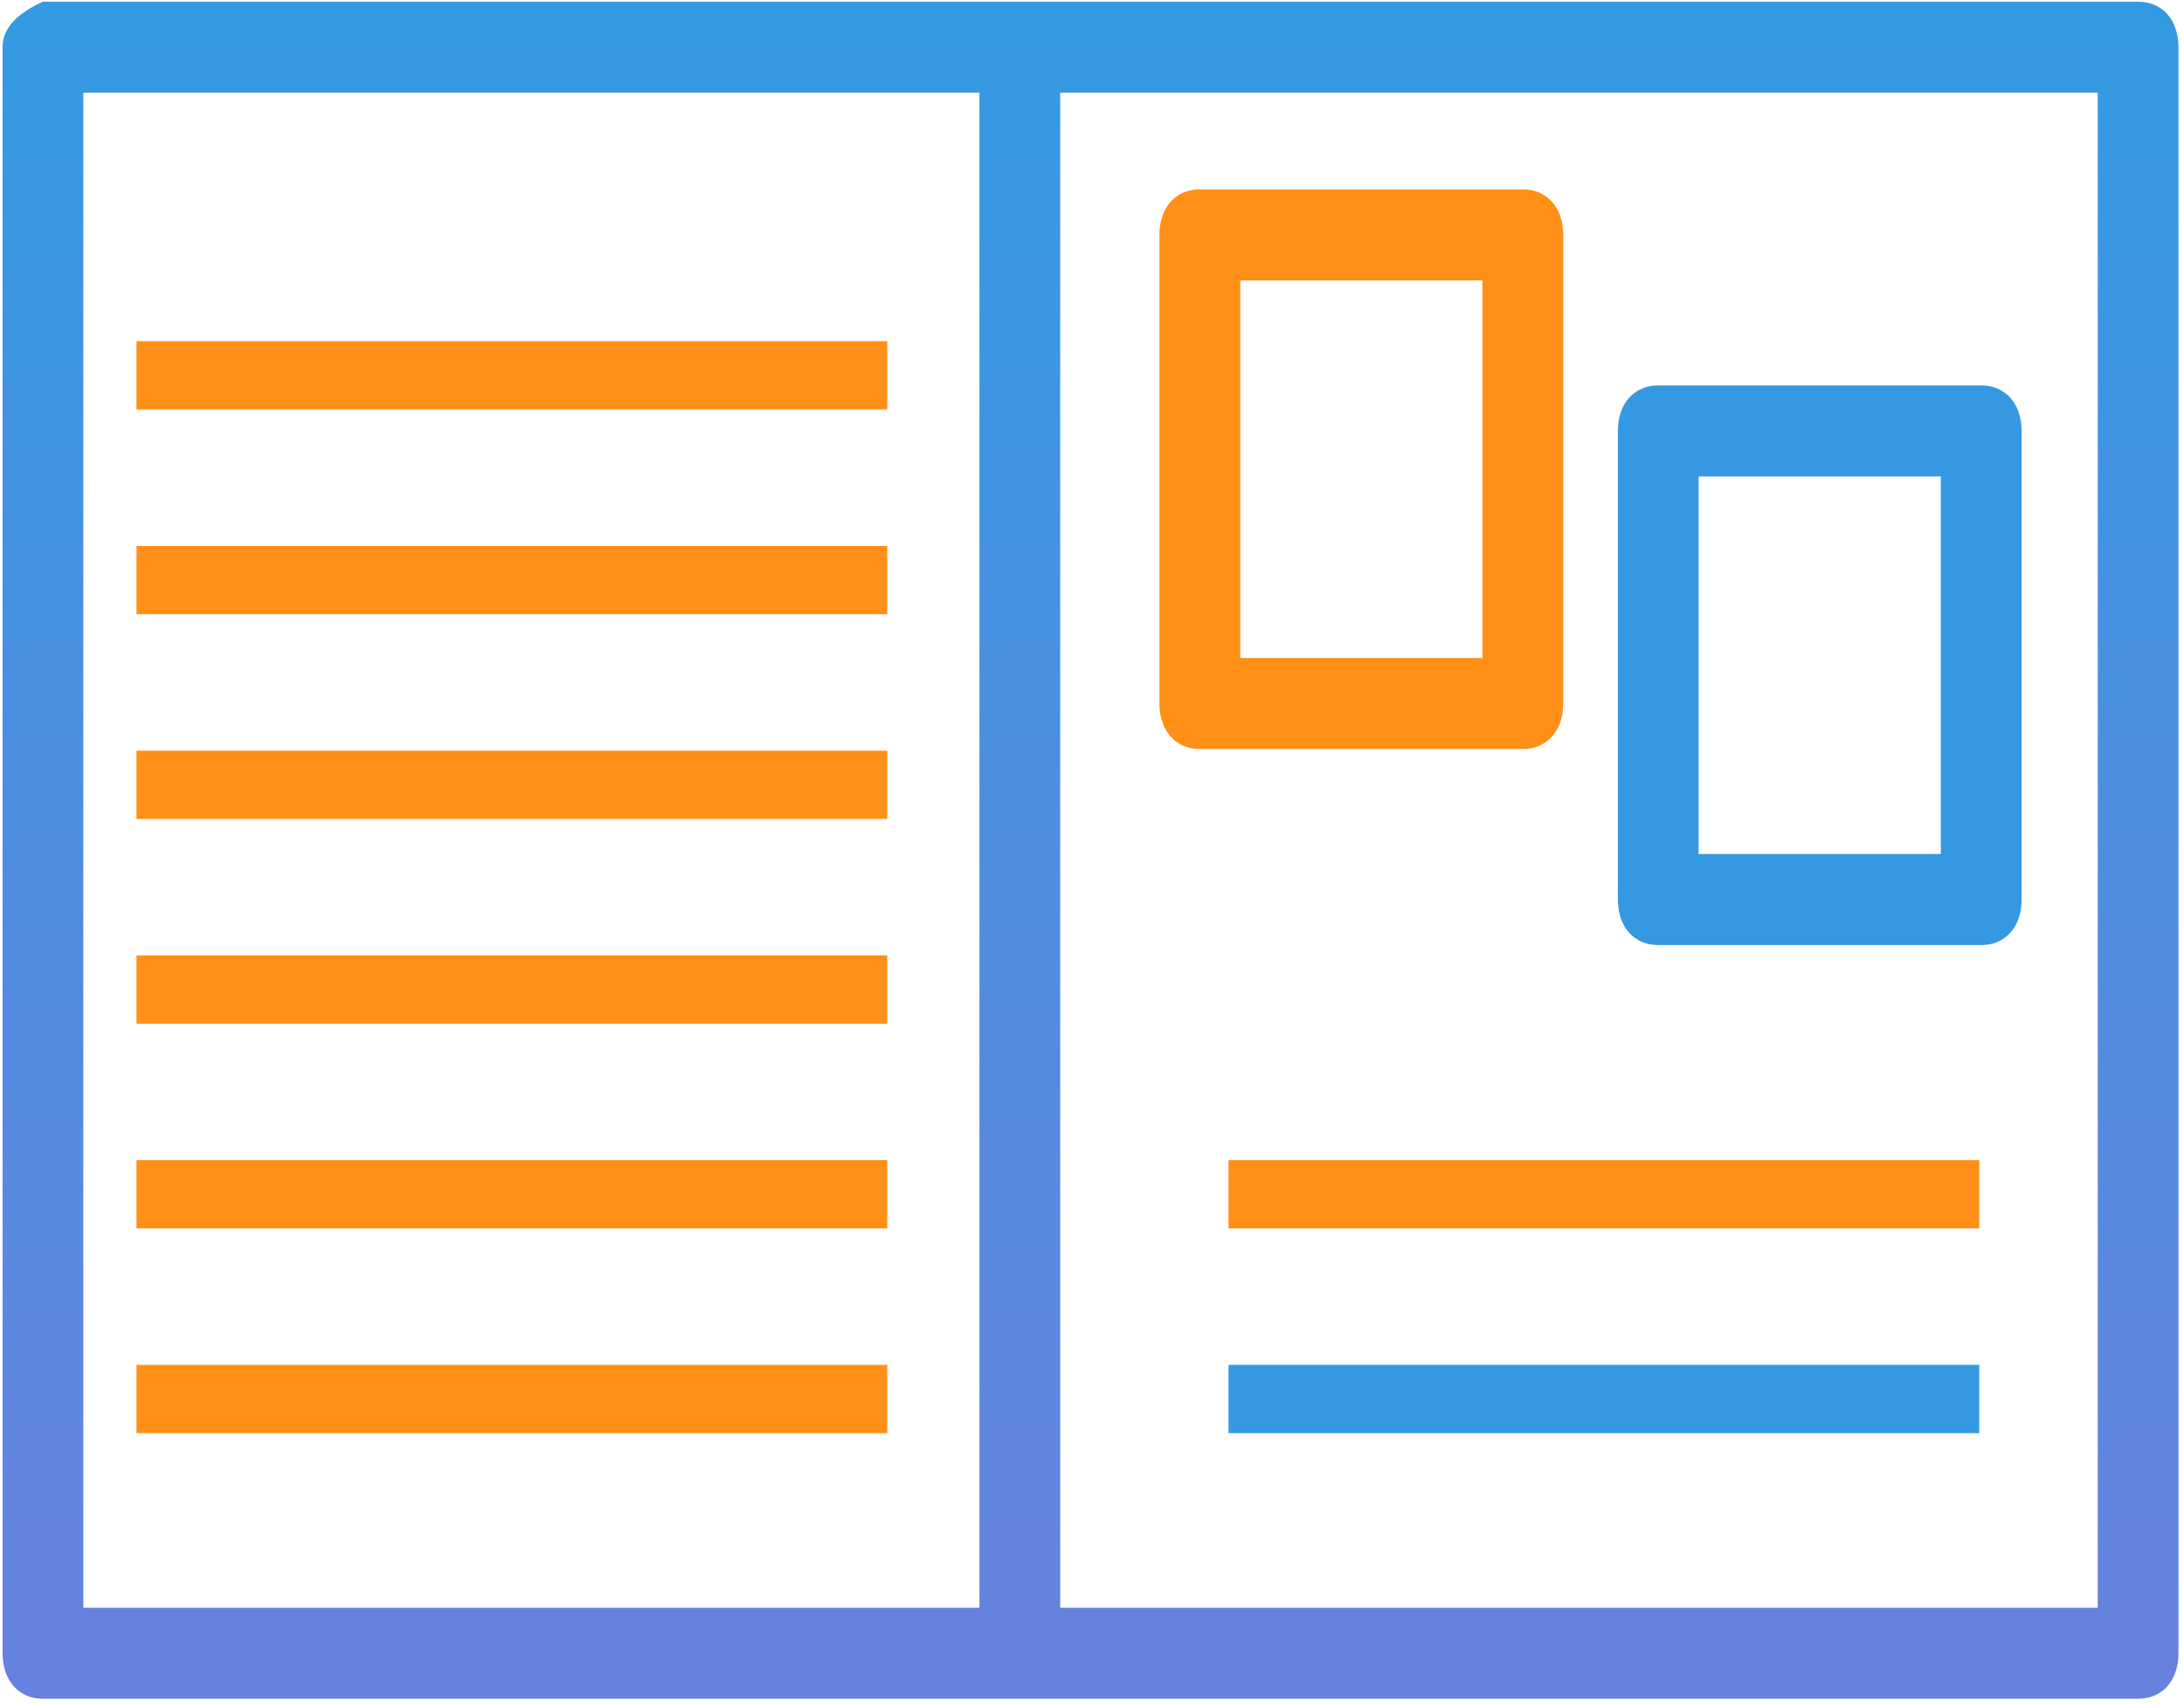 <?xml version="1.0" encoding="UTF-8" standalone="no"?>
<svg viewBox="0 0 32 25" version="1.1" xmlns="http://www.w3.org/2000/svg" xmlns:xlink="http://www.w3.org/1999/xlink">
    <!-- Generator: Sketch 46.2 (44496) - http://www.bohemiancoding.com/sketch -->
    <title>category-rules</title>
    <desc>Created with Sketch.</desc>
    <defs>
        <linearGradient x1="49.998%" y1="0%" x2="49.998%" y2="100%" id="linearGradient-1">
            <stop stop-color="#339AE2" offset="0%"></stop>
            <stop stop-color="#6781DE" offset="100%"></stop>
        </linearGradient>
    </defs>
    <g id="Page-1" stroke="none" stroke-width="1" fill="none" fill-rule="evenodd">
        <g id="category-rules">
            <g id="Group-2" transform="translate(2, 5)">
                <rect id="Rectangle" fill="#FF8F17" x="0" y="0" width="11" height="1"></rect>
                <rect id="Rectangle" fill="#FF8F17" x="0" y="3" width="11" height="1"></rect>
                <rect id="Rectangle" fill="#FF8F17" x="0" y="6" width="11" height="1"></rect>
                <rect id="Rectangle" fill="#FF8F17" x="0" y="9" width="11" height="1"></rect>
                <rect id="Rectangle" fill="#FF8F17" x="16" y="12" width="11" height="1"></rect>
                <rect id="Rectangle" fill="#3499E2" x="16" y="15" width="11" height="1"></rect>
                <rect id="Rectangle" fill="#FF8F17" x="0" y="12" width="11" height="1"></rect>
                <rect id="Rectangle" fill="#FF8F17" x="0" y="15" width="11" height="1"></rect>
            </g>
            <g id="Group" fill-rule="nonzero">
                <g id="a1jfVm5P9L-link" fill="url(#linearGradient-1)">
                    <path d="M31.38,0.027 L31.405,0.03 L31.43,0.033 L31.455,0.038 L31.479,0.043 L31.502,0.048 L31.525,0.056 L31.547,0.064 L31.569,0.073 L31.591,0.083 L31.612,0.094 L31.631,0.105 L31.651,0.117 L31.671,0.13 L31.689,0.145 L31.707,0.159 L31.724,0.174 L31.74,0.191 L31.756,0.208 L31.771,0.227 L31.786,0.245 L31.799,0.264 L31.813,0.284 L31.826,0.305 L31.837,0.327 L31.848,0.349 L31.858,0.371 L31.867,0.395 L31.876,0.419 L31.884,0.444 L31.891,0.469 L31.897,0.495 L31.903,0.521 L31.908,0.548 L31.912,0.576 L31.915,0.604 L31.917,0.633 L31.918,0.661 L31.919,0.691 L31.919,24.225 L31.918,24.255 L31.917,24.284 L31.915,24.312 L31.912,24.341 L31.908,24.368 L31.903,24.396 L31.897,24.422 L31.891,24.448 L31.884,24.473 L31.876,24.497 L31.867,24.522 L31.858,24.546 L31.848,24.568 L31.837,24.59 L31.826,24.612 L31.813,24.633 L31.799,24.652 L31.786,24.672 L31.771,24.69 L31.756,24.708 L31.74,24.725 L31.724,24.742 L31.707,24.758 L31.689,24.772 L31.671,24.786 L31.651,24.799 L31.631,24.811 L31.612,24.823 L31.591,24.833 L31.569,24.844 L31.547,24.853 L31.525,24.861 L31.502,24.868 L31.479,24.874 L31.455,24.879 L31.43,24.884 L31.405,24.887 L31.38,24.889 L31.353,24.891 L31.328,24.892 L0.63,24.892 L0.603,24.891 L0.578,24.889 L0.551,24.887 L0.527,24.884 L0.503,24.879 L0.478,24.874 L0.454,24.868 L0.432,24.861 L0.409,24.853 L0.387,24.844 L0.366,24.833 L0.345,24.823 L0.325,24.811 L0.305,24.799 L0.286,24.786 L0.268,24.772 L0.25,24.758 L0.233,24.742 L0.216,24.725 L0.201,24.708 L0.185,24.69 L0.171,24.672 L0.157,24.652 L0.144,24.633 L0.132,24.612 L0.12,24.59 L0.109,24.568 L0.098,24.546 L0.089,24.522 L0.081,24.497 L0.073,24.473 L0.066,24.448 L0.059,24.422 L0.053,24.396 L0.049,24.368 L0.045,24.341 L0.042,24.312 L0.039,24.284 L0.038,24.255 L0.038,24.225 L0.038,0.691 L0.038,0.672 L0.039,0.652 L0.042,0.633 L0.044,0.613 L0.047,0.594 L0.051,0.574 L0.055,0.556 L0.061,0.536 L0.068,0.518 L0.075,0.5 L0.083,0.482 L0.091,0.464 L0.101,0.445 L0.111,0.428 L0.121,0.41 L0.133,0.393 L0.144,0.376 L0.157,0.358 L0.171,0.341 L0.186,0.326 L0.201,0.309 L0.217,0.292 L0.233,0.276 L0.251,0.259 L0.269,0.243 L0.288,0.228 L0.307,0.212 L0.328,0.197 L0.349,0.182 L0.371,0.167 L0.393,0.152 L0.416,0.137 L0.44,0.122 L0.466,0.108 L0.491,0.094 L0.518,0.079 L0.544,0.065 L0.572,0.052 L0.601,0.039 L0.63,0.025 L31.328,0.025 L31.353,0.026 L31.38,0.027 Z M15.534,23.559 L30.736,23.559 L30.736,1.358 L15.534,1.358 L15.534,23.559 Z M1.221,23.559 L14.351,23.559 L14.351,1.358 L1.221,1.358 L1.221,23.559 Z" id="a1jfVm5P9L"></path>
                </g>
                <g id="a1jfVm5P9L-link" stroke="#000000" stroke-opacity="0" fill="#000000" fill-opacity="0">
                    <path d="M31.38,0.027 L31.405,0.03 L31.43,0.033 L31.455,0.038 L31.479,0.043 L31.502,0.048 L31.525,0.056 L31.547,0.064 L31.569,0.073 L31.591,0.083 L31.612,0.094 L31.631,0.105 L31.651,0.117 L31.671,0.13 L31.689,0.145 L31.707,0.159 L31.724,0.174 L31.74,0.191 L31.756,0.208 L31.771,0.227 L31.786,0.245 L31.799,0.264 L31.813,0.284 L31.826,0.305 L31.837,0.327 L31.848,0.349 L31.858,0.371 L31.867,0.395 L31.876,0.419 L31.884,0.444 L31.891,0.469 L31.897,0.495 L31.903,0.521 L31.908,0.548 L31.912,0.576 L31.915,0.604 L31.917,0.633 L31.918,0.661 L31.919,0.691 L31.919,24.225 L31.918,24.255 L31.917,24.284 L31.915,24.312 L31.912,24.341 L31.908,24.368 L31.903,24.396 L31.897,24.422 L31.891,24.448 L31.884,24.473 L31.876,24.497 L31.867,24.522 L31.858,24.546 L31.848,24.568 L31.837,24.59 L31.826,24.612 L31.813,24.633 L31.799,24.652 L31.786,24.672 L31.771,24.69 L31.756,24.708 L31.74,24.725 L31.724,24.742 L31.707,24.758 L31.689,24.772 L31.671,24.786 L31.651,24.799 L31.631,24.811 L31.612,24.823 L31.591,24.833 L31.569,24.844 L31.547,24.853 L31.525,24.861 L31.502,24.868 L31.479,24.874 L31.455,24.879 L31.43,24.884 L31.405,24.887 L31.38,24.889 L31.353,24.891 L31.328,24.892 L0.63,24.892 L0.603,24.891 L0.578,24.889 L0.551,24.887 L0.527,24.884 L0.503,24.879 L0.478,24.874 L0.454,24.868 L0.432,24.861 L0.409,24.853 L0.387,24.844 L0.366,24.833 L0.345,24.823 L0.325,24.811 L0.305,24.799 L0.286,24.786 L0.268,24.772 L0.25,24.758 L0.233,24.742 L0.216,24.725 L0.201,24.708 L0.185,24.69 L0.171,24.672 L0.157,24.652 L0.144,24.633 L0.132,24.612 L0.12,24.59 L0.109,24.568 L0.098,24.546 L0.089,24.522 L0.081,24.497 L0.073,24.473 L0.066,24.448 L0.059,24.422 L0.053,24.396 L0.049,24.368 L0.045,24.341 L0.042,24.312 L0.039,24.284 L0.038,24.255 L0.038,24.225 L0.038,0.691 L0.038,0.672 L0.039,0.652 L0.042,0.633 L0.044,0.613 L0.047,0.594 L0.051,0.574 L0.055,0.556 L0.061,0.536 L0.068,0.518 L0.075,0.5 L0.083,0.482 L0.091,0.464 L0.101,0.445 L0.111,0.428 L0.121,0.41 L0.133,0.393 L0.144,0.376 L0.157,0.358 L0.171,0.341 L0.186,0.326 L0.201,0.309 L0.217,0.292 L0.233,0.276 L0.251,0.259 L0.269,0.243 L0.288,0.228 L0.307,0.212 L0.328,0.197 L0.349,0.182 L0.371,0.167 L0.393,0.152 L0.416,0.137 L0.44,0.122 L0.466,0.108 L0.491,0.094 L0.518,0.079 L0.544,0.065 L0.572,0.052 L0.601,0.039 L0.63,0.025 L31.328,0.025 L31.353,0.026 L31.38,0.027 Z M15.534,23.559 L30.736,23.559 L30.736,1.358 L15.534,1.358 L15.534,23.559 Z M1.221,23.559 L14.351,23.559 L14.351,1.358 L1.221,1.358 L1.221,23.559 Z" id="a1jfVm5P9L"></path>
                </g>
            </g>
            <g id="Group" transform="translate(16.982, 2.734)" fill-rule="nonzero">
                <g id="a3oDDIsCV-link" fill="#FF8F17">
                    <path d="M5.382,0.043 L5.408,0.046 L5.433,0.049 L5.457,0.053 L5.482,0.059 L5.505,0.065 L5.528,0.072 L5.55,0.079 L5.572,0.089 L5.594,0.099 L5.614,0.109 L5.634,0.121 L5.654,0.133 L5.673,0.147 L5.692,0.16 L5.709,0.176 L5.726,0.191 L5.743,0.207 L5.759,0.224 L5.774,0.242 L5.789,0.26 L5.803,0.28 L5.815,0.301 L5.828,0.322 L5.84,0.342 L5.85,0.365 L5.861,0.387 L5.871,0.41 L5.879,0.435 L5.887,0.46 L5.894,0.484 L5.901,0.51 L5.906,0.538 L5.91,0.564 L5.915,0.592 L5.917,0.62 L5.919,0.648 L5.921,0.678 L5.922,0.708 L5.922,7.574 L5.921,7.604 L5.919,7.633 L5.917,7.661 L5.915,7.69 L5.91,7.717 L5.906,7.745 L5.901,7.771 L5.894,7.797 L5.887,7.823 L5.879,7.848 L5.871,7.871 L5.861,7.895 L5.85,7.918 L5.84,7.94 L5.828,7.961 L5.815,7.982 L5.803,8.001 L5.789,8.021 L5.774,8.04 L5.759,8.057 L5.743,8.074 L5.726,8.091 L5.709,8.107 L5.692,8.121 L5.673,8.135 L5.654,8.148 L5.634,8.161 L5.614,8.173 L5.594,8.184 L5.572,8.193 L5.55,8.202 L5.528,8.21 L5.505,8.217 L5.482,8.224 L5.457,8.229 L5.433,8.233 L5.408,8.237 L5.382,8.24 L5.357,8.241 L5.33,8.241 L0.598,8.241 L0.572,8.241 L0.546,8.24 L0.521,8.237 L0.496,8.233 L0.471,8.229 L0.447,8.224 L0.424,8.217 L0.401,8.21 L0.378,8.202 L0.356,8.193 L0.335,8.184 L0.314,8.173 L0.293,8.161 L0.274,8.148 L0.255,8.135 L0.237,8.121 L0.219,8.107 L0.202,8.091 L0.185,8.074 L0.17,8.057 L0.155,8.04 L0.14,8.021 L0.126,8.001 L0.113,7.982 L0.101,7.961 L0.089,7.94 L0.077,7.918 L0.067,7.895 L0.058,7.871 L0.05,7.848 L0.042,7.823 L0.035,7.797 L0.028,7.771 L0.022,7.745 L0.017,7.717 L0.014,7.69 L0.01,7.661 L0.008,7.633 L0.007,7.604 L0.007,7.574 L0.007,0.708 L0.007,0.678 L0.008,0.648 L0.01,0.62 L0.014,0.592 L0.017,0.564 L0.022,0.538 L0.028,0.51 L0.035,0.484 L0.042,0.46 L0.05,0.435 L0.058,0.41 L0.067,0.387 L0.077,0.365 L0.089,0.342 L0.101,0.322 L0.113,0.301 L0.126,0.28 L0.14,0.26 L0.155,0.242 L0.17,0.224 L0.185,0.207 L0.202,0.191 L0.219,0.176 L0.237,0.16 L0.255,0.147 L0.274,0.133 L0.293,0.121 L0.314,0.109 L0.335,0.099 L0.356,0.089 L0.378,0.079 L0.401,0.072 L0.424,0.065 L0.447,0.059 L0.471,0.053 L0.496,0.049 L0.521,0.046 L0.546,0.043 L0.572,0.042 L0.598,0.042 L5.33,0.042 L5.357,0.042 L5.382,0.043 Z M1.19,6.908 L4.739,6.908 L4.739,1.375 L1.19,1.375 L1.19,6.908 Z" id="a3oDDIsCV"></path>
                </g>
                <g id="a3oDDIsCV-link" stroke="#000000" stroke-opacity="0" fill="#000000" fill-opacity="0">
                    <path d="M5.382,0.043 L5.408,0.046 L5.433,0.049 L5.457,0.053 L5.482,0.059 L5.505,0.065 L5.528,0.072 L5.55,0.079 L5.572,0.089 L5.594,0.099 L5.614,0.109 L5.634,0.121 L5.654,0.133 L5.673,0.147 L5.692,0.16 L5.709,0.176 L5.726,0.191 L5.743,0.207 L5.759,0.224 L5.774,0.242 L5.789,0.26 L5.803,0.28 L5.815,0.301 L5.828,0.322 L5.84,0.342 L5.85,0.365 L5.861,0.387 L5.871,0.41 L5.879,0.435 L5.887,0.46 L5.894,0.484 L5.901,0.51 L5.906,0.538 L5.91,0.564 L5.915,0.592 L5.917,0.62 L5.919,0.648 L5.921,0.678 L5.922,0.708 L5.922,7.574 L5.921,7.604 L5.919,7.633 L5.917,7.661 L5.915,7.69 L5.91,7.717 L5.906,7.745 L5.901,7.771 L5.894,7.797 L5.887,7.823 L5.879,7.848 L5.871,7.871 L5.861,7.895 L5.85,7.918 L5.84,7.94 L5.828,7.961 L5.815,7.982 L5.803,8.001 L5.789,8.021 L5.774,8.04 L5.759,8.057 L5.743,8.074 L5.726,8.091 L5.709,8.107 L5.692,8.121 L5.673,8.135 L5.654,8.148 L5.634,8.161 L5.614,8.173 L5.594,8.184 L5.572,8.193 L5.55,8.202 L5.528,8.21 L5.505,8.217 L5.482,8.224 L5.457,8.229 L5.433,8.233 L5.408,8.237 L5.382,8.24 L5.357,8.241 L5.33,8.241 L0.598,8.241 L0.572,8.241 L0.546,8.24 L0.521,8.237 L0.496,8.233 L0.471,8.229 L0.447,8.224 L0.424,8.217 L0.401,8.21 L0.378,8.202 L0.356,8.193 L0.335,8.184 L0.314,8.173 L0.293,8.161 L0.274,8.148 L0.255,8.135 L0.237,8.121 L0.219,8.107 L0.202,8.091 L0.185,8.074 L0.17,8.057 L0.155,8.04 L0.14,8.021 L0.126,8.001 L0.113,7.982 L0.101,7.961 L0.089,7.94 L0.077,7.918 L0.067,7.895 L0.058,7.871 L0.05,7.848 L0.042,7.823 L0.035,7.797 L0.028,7.771 L0.022,7.745 L0.017,7.717 L0.014,7.69 L0.01,7.661 L0.008,7.633 L0.007,7.604 L0.007,7.574 L0.007,0.708 L0.007,0.678 L0.008,0.648 L0.01,0.62 L0.014,0.592 L0.017,0.564 L0.022,0.538 L0.028,0.51 L0.035,0.484 L0.042,0.46 L0.05,0.435 L0.058,0.41 L0.067,0.387 L0.077,0.365 L0.089,0.342 L0.101,0.322 L0.113,0.301 L0.126,0.28 L0.14,0.26 L0.155,0.242 L0.17,0.224 L0.185,0.207 L0.202,0.191 L0.219,0.176 L0.237,0.16 L0.255,0.147 L0.274,0.133 L0.293,0.121 L0.314,0.109 L0.335,0.099 L0.356,0.089 L0.378,0.079 L0.401,0.072 L0.424,0.065 L0.447,0.059 L0.471,0.053 L0.496,0.049 L0.521,0.046 L0.546,0.043 L0.572,0.042 L0.598,0.042 L5.33,0.042 L5.357,0.042 L5.382,0.043 Z M1.19,6.908 L4.739,6.908 L4.739,1.375 L1.19,1.375 L1.19,6.908 Z" id="a3oDDIsCV"></path>
                </g>
            </g>
            <g id="Group" transform="translate(23.682, 5.599)" fill-rule="nonzero">
                <g id="d1SuGL2X7G-link" fill="#3499E2">
                    <path d="M5.4,0.051 L5.425,0.053 L5.449,0.057 L5.474,0.061 L5.498,0.066 L5.522,0.073 L5.545,0.079 L5.567,0.089 L5.589,0.098 L5.61,0.107 L5.631,0.117 L5.651,0.129 L5.671,0.142 L5.69,0.155 L5.708,0.168 L5.726,0.184 L5.743,0.199 L5.76,0.215 L5.775,0.233 L5.791,0.25 L5.805,0.27 L5.819,0.288 L5.833,0.309 L5.844,0.329 L5.856,0.35 L5.867,0.372 L5.878,0.396 L5.887,0.419 L5.895,0.443 L5.903,0.467 L5.911,0.493 L5.917,0.518 L5.923,0.546 L5.928,0.573 L5.931,0.6 L5.934,0.628 L5.937,0.656 L5.938,0.686 L5.938,0.716 L5.938,7.582 L5.938,7.612 L5.937,7.642 L5.934,7.671 L5.931,7.698 L5.928,7.727 L5.923,7.753 L5.917,7.78 L5.911,7.806 L5.903,7.831 L5.895,7.855 L5.887,7.879 L5.878,7.902 L5.867,7.926 L5.856,7.948 L5.844,7.969 L5.833,7.99 L5.819,8.01 L5.805,8.029 L5.791,8.048 L5.775,8.066 L5.76,8.083 L5.743,8.099 L5.726,8.115 L5.708,8.13 L5.69,8.143 L5.671,8.156 L5.651,8.169 L5.631,8.181 L5.61,8.191 L5.589,8.202 L5.567,8.21 L5.545,8.219 L5.522,8.225 L5.498,8.232 L5.474,8.237 L5.449,8.241 L5.425,8.245 L5.4,8.247 L5.373,8.249 L5.346,8.249 L0.615,8.249 L0.588,8.249 L0.563,8.247 L0.537,8.245 L0.512,8.241 L0.488,8.237 L0.463,8.232 L0.44,8.225 L0.417,8.219 L0.395,8.21 L0.373,8.202 L0.351,8.191 L0.33,8.181 L0.311,8.169 L0.291,8.156 L0.271,8.143 L0.253,8.13 L0.236,8.115 L0.218,8.099 L0.202,8.083 L0.186,8.066 L0.171,8.048 L0.156,8.029 L0.142,8.01 L0.129,7.99 L0.117,7.969 L0.105,7.948 L0.095,7.926 L0.084,7.902 L0.075,7.879 L0.066,7.855 L0.058,7.831 L0.051,7.806 L0.045,7.78 L0.039,7.753 L0.035,7.727 L0.03,7.698 L0.028,7.671 L0.025,7.642 L0.024,7.612 L0.023,7.582 L0.023,0.716 L0.024,0.686 L0.025,0.656 L0.028,0.628 L0.03,0.6 L0.035,0.573 L0.039,0.546 L0.045,0.518 L0.051,0.493 L0.058,0.467 L0.066,0.443 L0.075,0.419 L0.084,0.396 L0.095,0.372 L0.105,0.35 L0.117,0.329 L0.129,0.309 L0.142,0.288 L0.156,0.27 L0.171,0.25 L0.186,0.233 L0.202,0.215 L0.218,0.199 L0.236,0.184 L0.253,0.168 L0.271,0.155 L0.291,0.142 L0.311,0.129 L0.33,0.117 L0.351,0.107 L0.373,0.098 L0.395,0.089 L0.417,0.079 L0.44,0.073 L0.463,0.066 L0.488,0.061 L0.512,0.057 L0.537,0.053 L0.563,0.051 L0.588,0.049 L0.615,0.049 L5.346,0.049 L5.373,0.049 L5.4,0.051 Z M1.206,6.915 L4.755,6.915 L4.755,1.383 L1.206,1.383 L1.206,6.915 Z" id="d1SuGL2X7G"></path>
                </g>
                <g id="d1SuGL2X7G-link" stroke="#000000" stroke-opacity="0" fill="#000000" fill-opacity="0">
                    <path d="M5.4,0.051 L5.425,0.053 L5.449,0.057 L5.474,0.061 L5.498,0.066 L5.522,0.073 L5.545,0.079 L5.567,0.089 L5.589,0.098 L5.61,0.107 L5.631,0.117 L5.651,0.129 L5.671,0.142 L5.69,0.155 L5.708,0.168 L5.726,0.184 L5.743,0.199 L5.76,0.215 L5.775,0.233 L5.791,0.25 L5.805,0.27 L5.819,0.288 L5.833,0.309 L5.844,0.329 L5.856,0.35 L5.867,0.372 L5.878,0.396 L5.887,0.419 L5.895,0.443 L5.903,0.467 L5.911,0.493 L5.917,0.518 L5.923,0.546 L5.928,0.573 L5.931,0.6 L5.934,0.628 L5.937,0.656 L5.938,0.686 L5.938,0.716 L5.938,7.582 L5.938,7.612 L5.937,7.642 L5.934,7.671 L5.931,7.698 L5.928,7.727 L5.923,7.753 L5.917,7.78 L5.911,7.806 L5.903,7.831 L5.895,7.855 L5.887,7.879 L5.878,7.902 L5.867,7.926 L5.856,7.948 L5.844,7.969 L5.833,7.99 L5.819,8.01 L5.805,8.029 L5.791,8.048 L5.775,8.066 L5.76,8.083 L5.743,8.099 L5.726,8.115 L5.708,8.13 L5.69,8.143 L5.671,8.156 L5.651,8.169 L5.631,8.181 L5.61,8.191 L5.589,8.202 L5.567,8.21 L5.545,8.219 L5.522,8.225 L5.498,8.232 L5.474,8.237 L5.449,8.241 L5.425,8.245 L5.4,8.247 L5.373,8.249 L5.346,8.249 L0.615,8.249 L0.588,8.249 L0.563,8.247 L0.537,8.245 L0.512,8.241 L0.488,8.237 L0.463,8.232 L0.44,8.225 L0.417,8.219 L0.395,8.21 L0.373,8.202 L0.351,8.191 L0.33,8.181 L0.311,8.169 L0.291,8.156 L0.271,8.143 L0.253,8.13 L0.236,8.115 L0.218,8.099 L0.202,8.083 L0.186,8.066 L0.171,8.048 L0.156,8.029 L0.142,8.01 L0.129,7.99 L0.117,7.969 L0.105,7.948 L0.095,7.926 L0.084,7.902 L0.075,7.879 L0.066,7.855 L0.058,7.831 L0.051,7.806 L0.045,7.78 L0.039,7.753 L0.035,7.727 L0.03,7.698 L0.028,7.671 L0.025,7.642 L0.024,7.612 L0.023,7.582 L0.023,0.716 L0.024,0.686 L0.025,0.656 L0.028,0.628 L0.03,0.6 L0.035,0.573 L0.039,0.546 L0.045,0.518 L0.051,0.493 L0.058,0.467 L0.066,0.443 L0.075,0.419 L0.084,0.396 L0.095,0.372 L0.105,0.35 L0.117,0.329 L0.129,0.309 L0.142,0.288 L0.156,0.27 L0.171,0.25 L0.186,0.233 L0.202,0.215 L0.218,0.199 L0.236,0.184 L0.253,0.168 L0.271,0.155 L0.291,0.142 L0.311,0.129 L0.33,0.117 L0.351,0.107 L0.373,0.098 L0.395,0.089 L0.417,0.079 L0.44,0.073 L0.463,0.066 L0.488,0.061 L0.512,0.057 L0.537,0.053 L0.563,0.051 L0.588,0.049 L0.615,0.049 L5.346,0.049 L5.373,0.049 L5.4,0.051 Z M1.206,6.915 L4.755,6.915 L4.755,1.383 L1.206,1.383 L1.206,6.915 Z" id="d1SuGL2X7G"></path>
                </g>
            </g>
        </g>
    </g>
</svg>